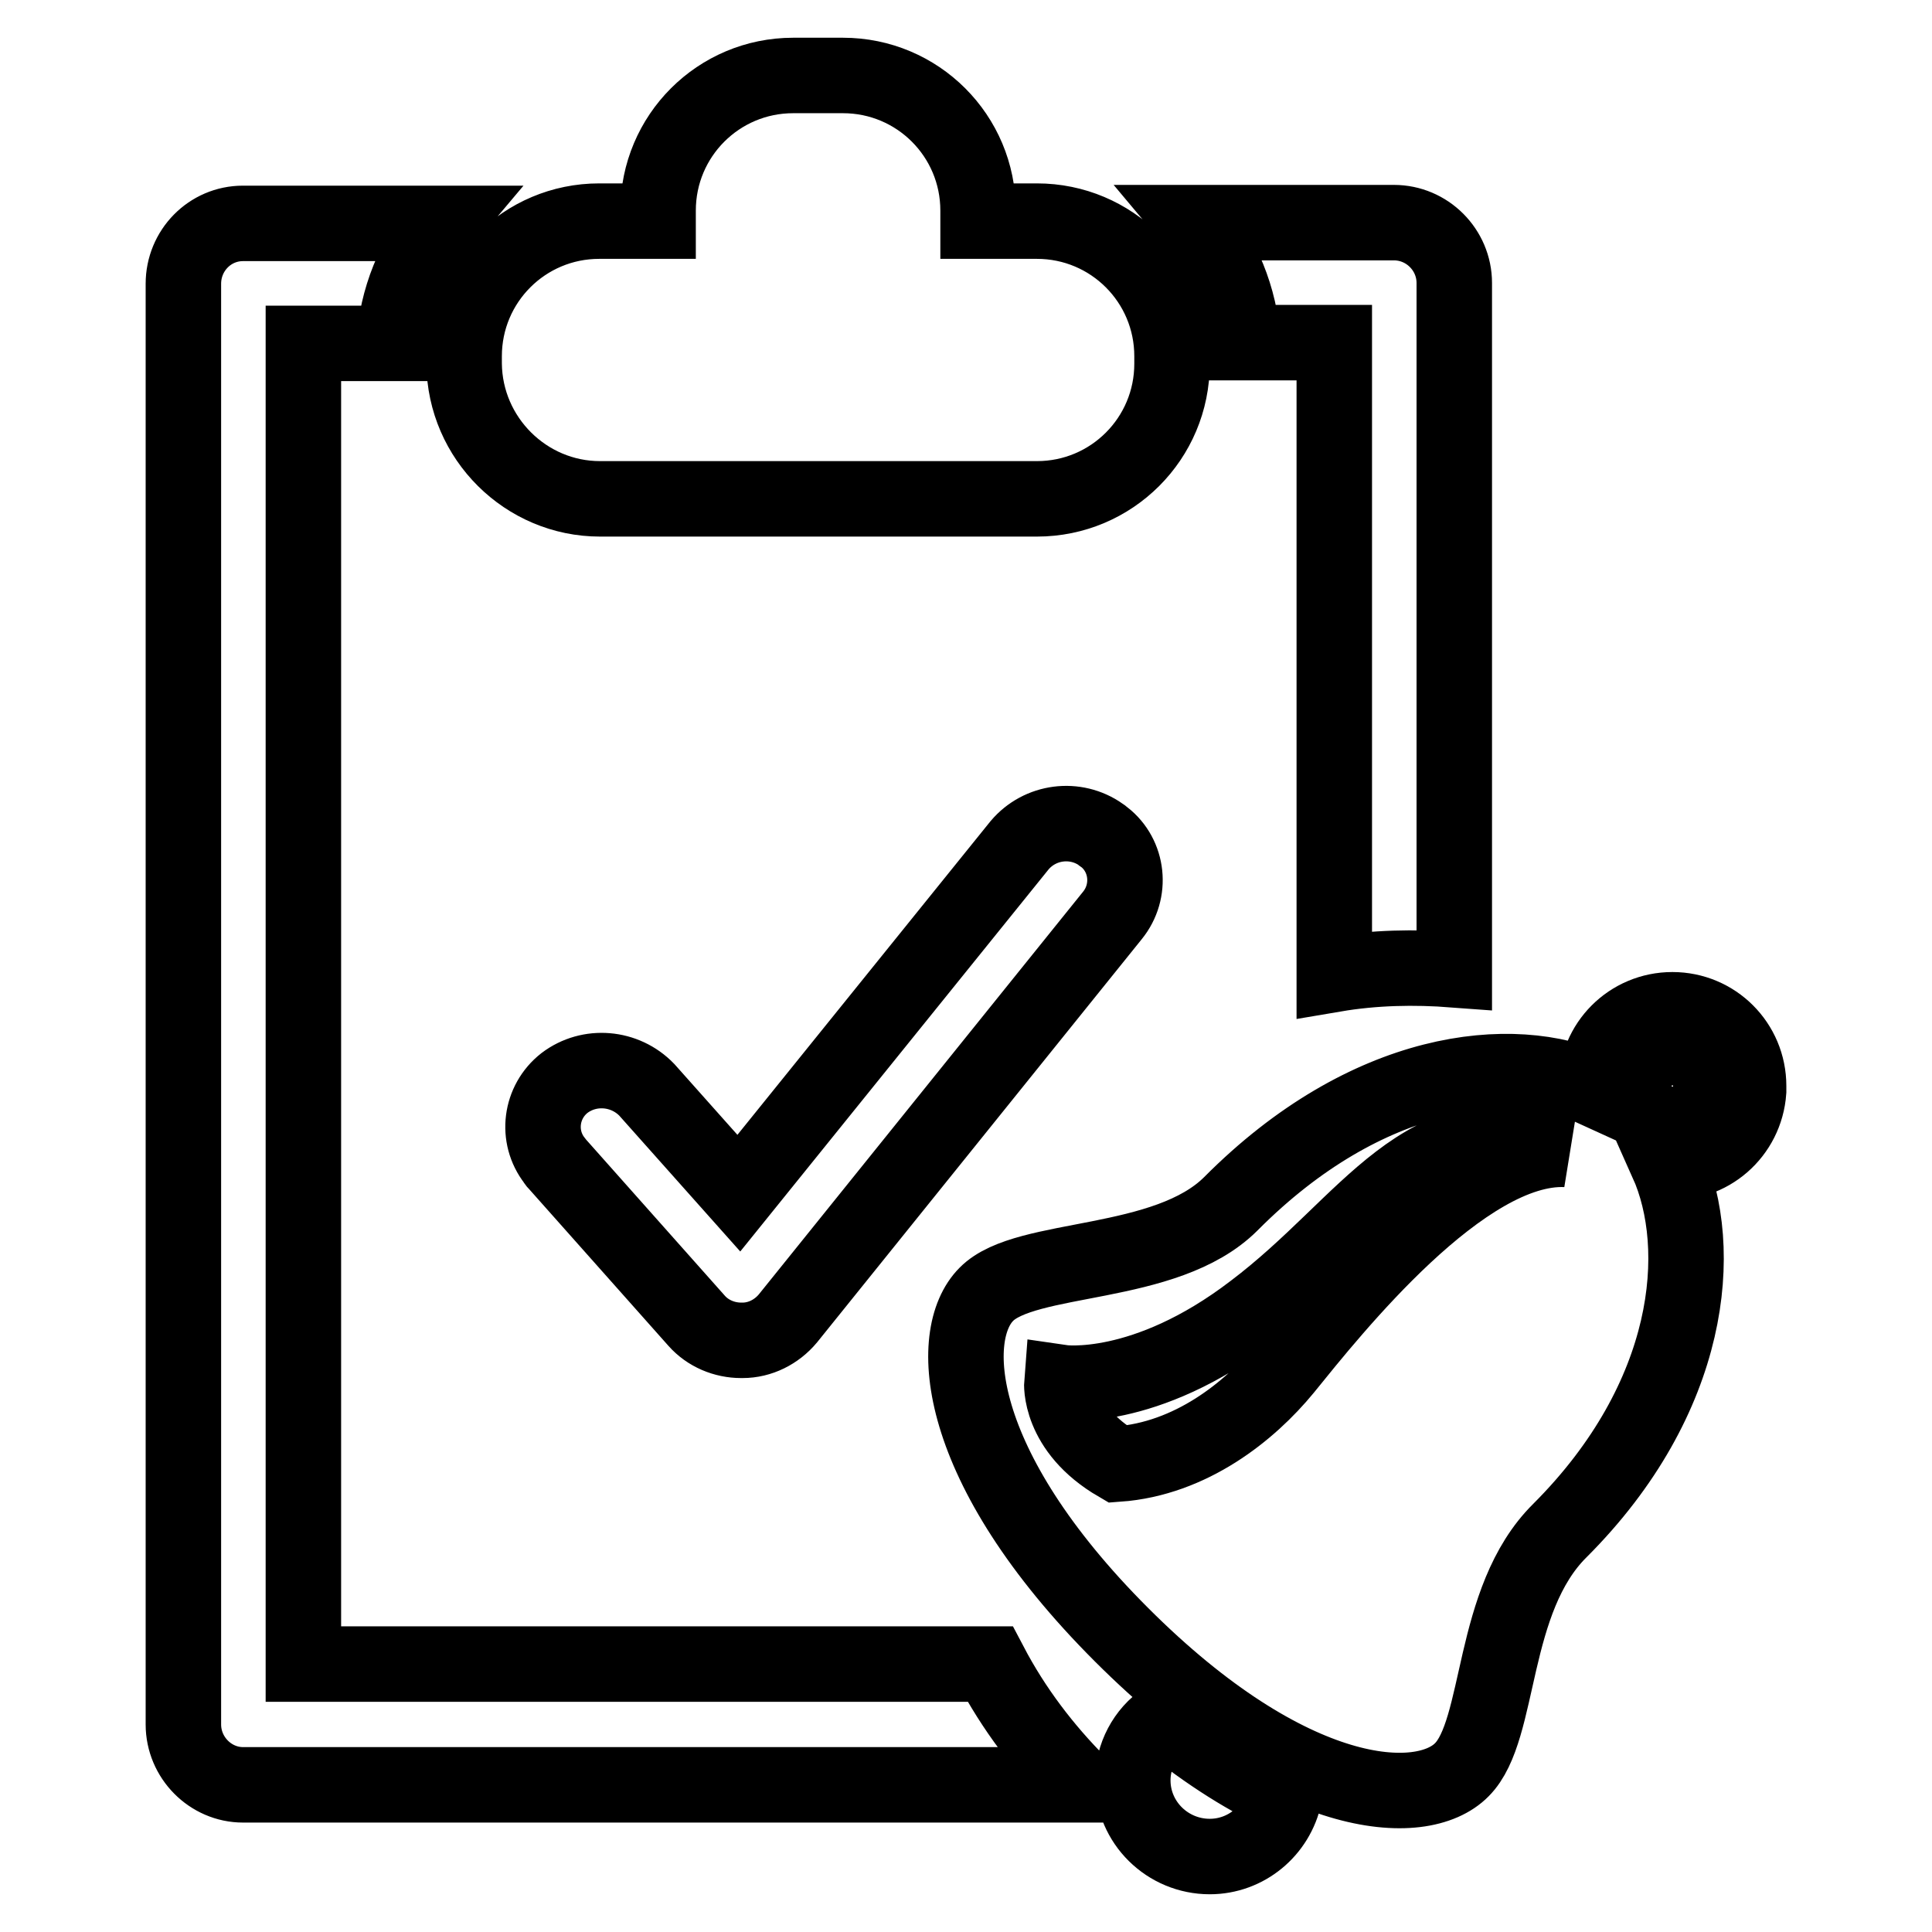 <?xml version="1.0" encoding="utf-8"?>
<!-- Svg Vector Icons : http://www.onlinewebfonts.com/icon -->
<!DOCTYPE svg PUBLIC "-//W3C//DTD SVG 1.1//EN" "http://www.w3.org/Graphics/SVG/1.1/DTD/svg11.dtd">
<svg version="1.1" xmlns="http://www.w3.org/2000/svg" xmlns:xlink="http://www.w3.org/1999/xlink" x="0px" y="0px" viewBox="0 0 256 256" enable-background="new 0 0 256 256" xml:space="preserve">
<g> <path stroke-width="10" fill-opacity="0" stroke="#000000"  d="M150.1,235.9c0,5.6,4.6,10.1,10.2,10.1c4.8,0,8.9-3.4,9.9-8.1c-4.6-2.1-9.9-5.3-15.8-10.1 C151.7,229.6,150.1,232.7,150.1,235.9z M145.9,110.6c-3.4-2.4-8.1-1.8-10.8,1.4l-37.2,46.1l-12.2-13.7c-2.9-3-7.6-3.4-10.9-0.9 c-3.2,2.5-3.8,7.1-1.3,10.3c0.1,0.2,0.2,0.3,0.4,0.5L92.3,175c1.5,1.7,3.7,2.6,5.9,2.6h0.2c2.3,0,4.5-1.1,6-2.9l43-53.4 c2.6-3.2,2.1-7.9-1.1-10.4C146.1,110.8,146,110.7,145.9,110.6L145.9,110.6z M176.8,45.4v83.7c5.3-0.9,10.6-1,15.9-0.6V37.5 c0-4.4-3.6-8-8-8h-26.4c3.7,4.4,6,9.9,6.4,15.9H176.8L176.8,45.4z M131.2,220.5h-91v-175h12c0.4-5.9,2.6-11.4,6.4-15.9H32.2 c-4.4,0-7.9,3.6-7.9,8v190.9c0,4.4,3.6,8,7.9,8h110.9C138.3,231.7,134.3,226.4,131.2,220.5L131.2,220.5z M79.5,66.1h57.9 c9.9,0,17.9-8,17.9-17.9v-1c0-9.9-8-17.9-17.9-17.9h-7.8v-1.4c0-9.9-8-17.9-17.9-17.9h-6.6c-9.9,0-17.9,8-17.9,17.9v1.4h-7.8 c-9.9,0-17.9,8-17.9,17.9v1C61.6,58.1,69.7,66.1,79.5,66.1z M231.7,143.9c0-5.6-4.5-10.1-10.1-10.1h0c-5.6,0-10.1,4.5-10.1,10.1 c0,0.2,0,0.4,0,0.5c-11.1-5.1-30.4-3-48.4,15.1c-8.6,8.6-27.2,6.7-32.4,12c-5.3,5.3-4.5,22.7,17.9,45.1 c22.4,22.4,39.8,23.3,45.1,17.9c5.3-5.3,3.7-22.5,13-31.7c17.6-17.6,19.3-37.4,14.2-48.8c5.6,0.4,10.4-3.8,10.8-9.4 C231.7,144.4,231.7,144.1,231.7,143.9L231.7,143.9z M170.2,181.4c-4.6,5.6-12.4,11.9-22.1,12.6c-7.9-4.6-7.4-10.8-7.4-10.8 s10.9,1.6,25.4-9.5c15.5-11.7,22.1-26.9,41.4-21.4C193.9,151.7,176.6,173.5,170.2,181.4L170.2,181.4z M216.5,143.9 c0-2.8,2.3-5.1,5.1-5.1h0c2.8,0,5.1,2.3,5.1,5.1c0,2.8-2.3,5.1-5.1,5.1C218.8,149,216.5,146.7,216.5,143.9z"/></g>
</svg>